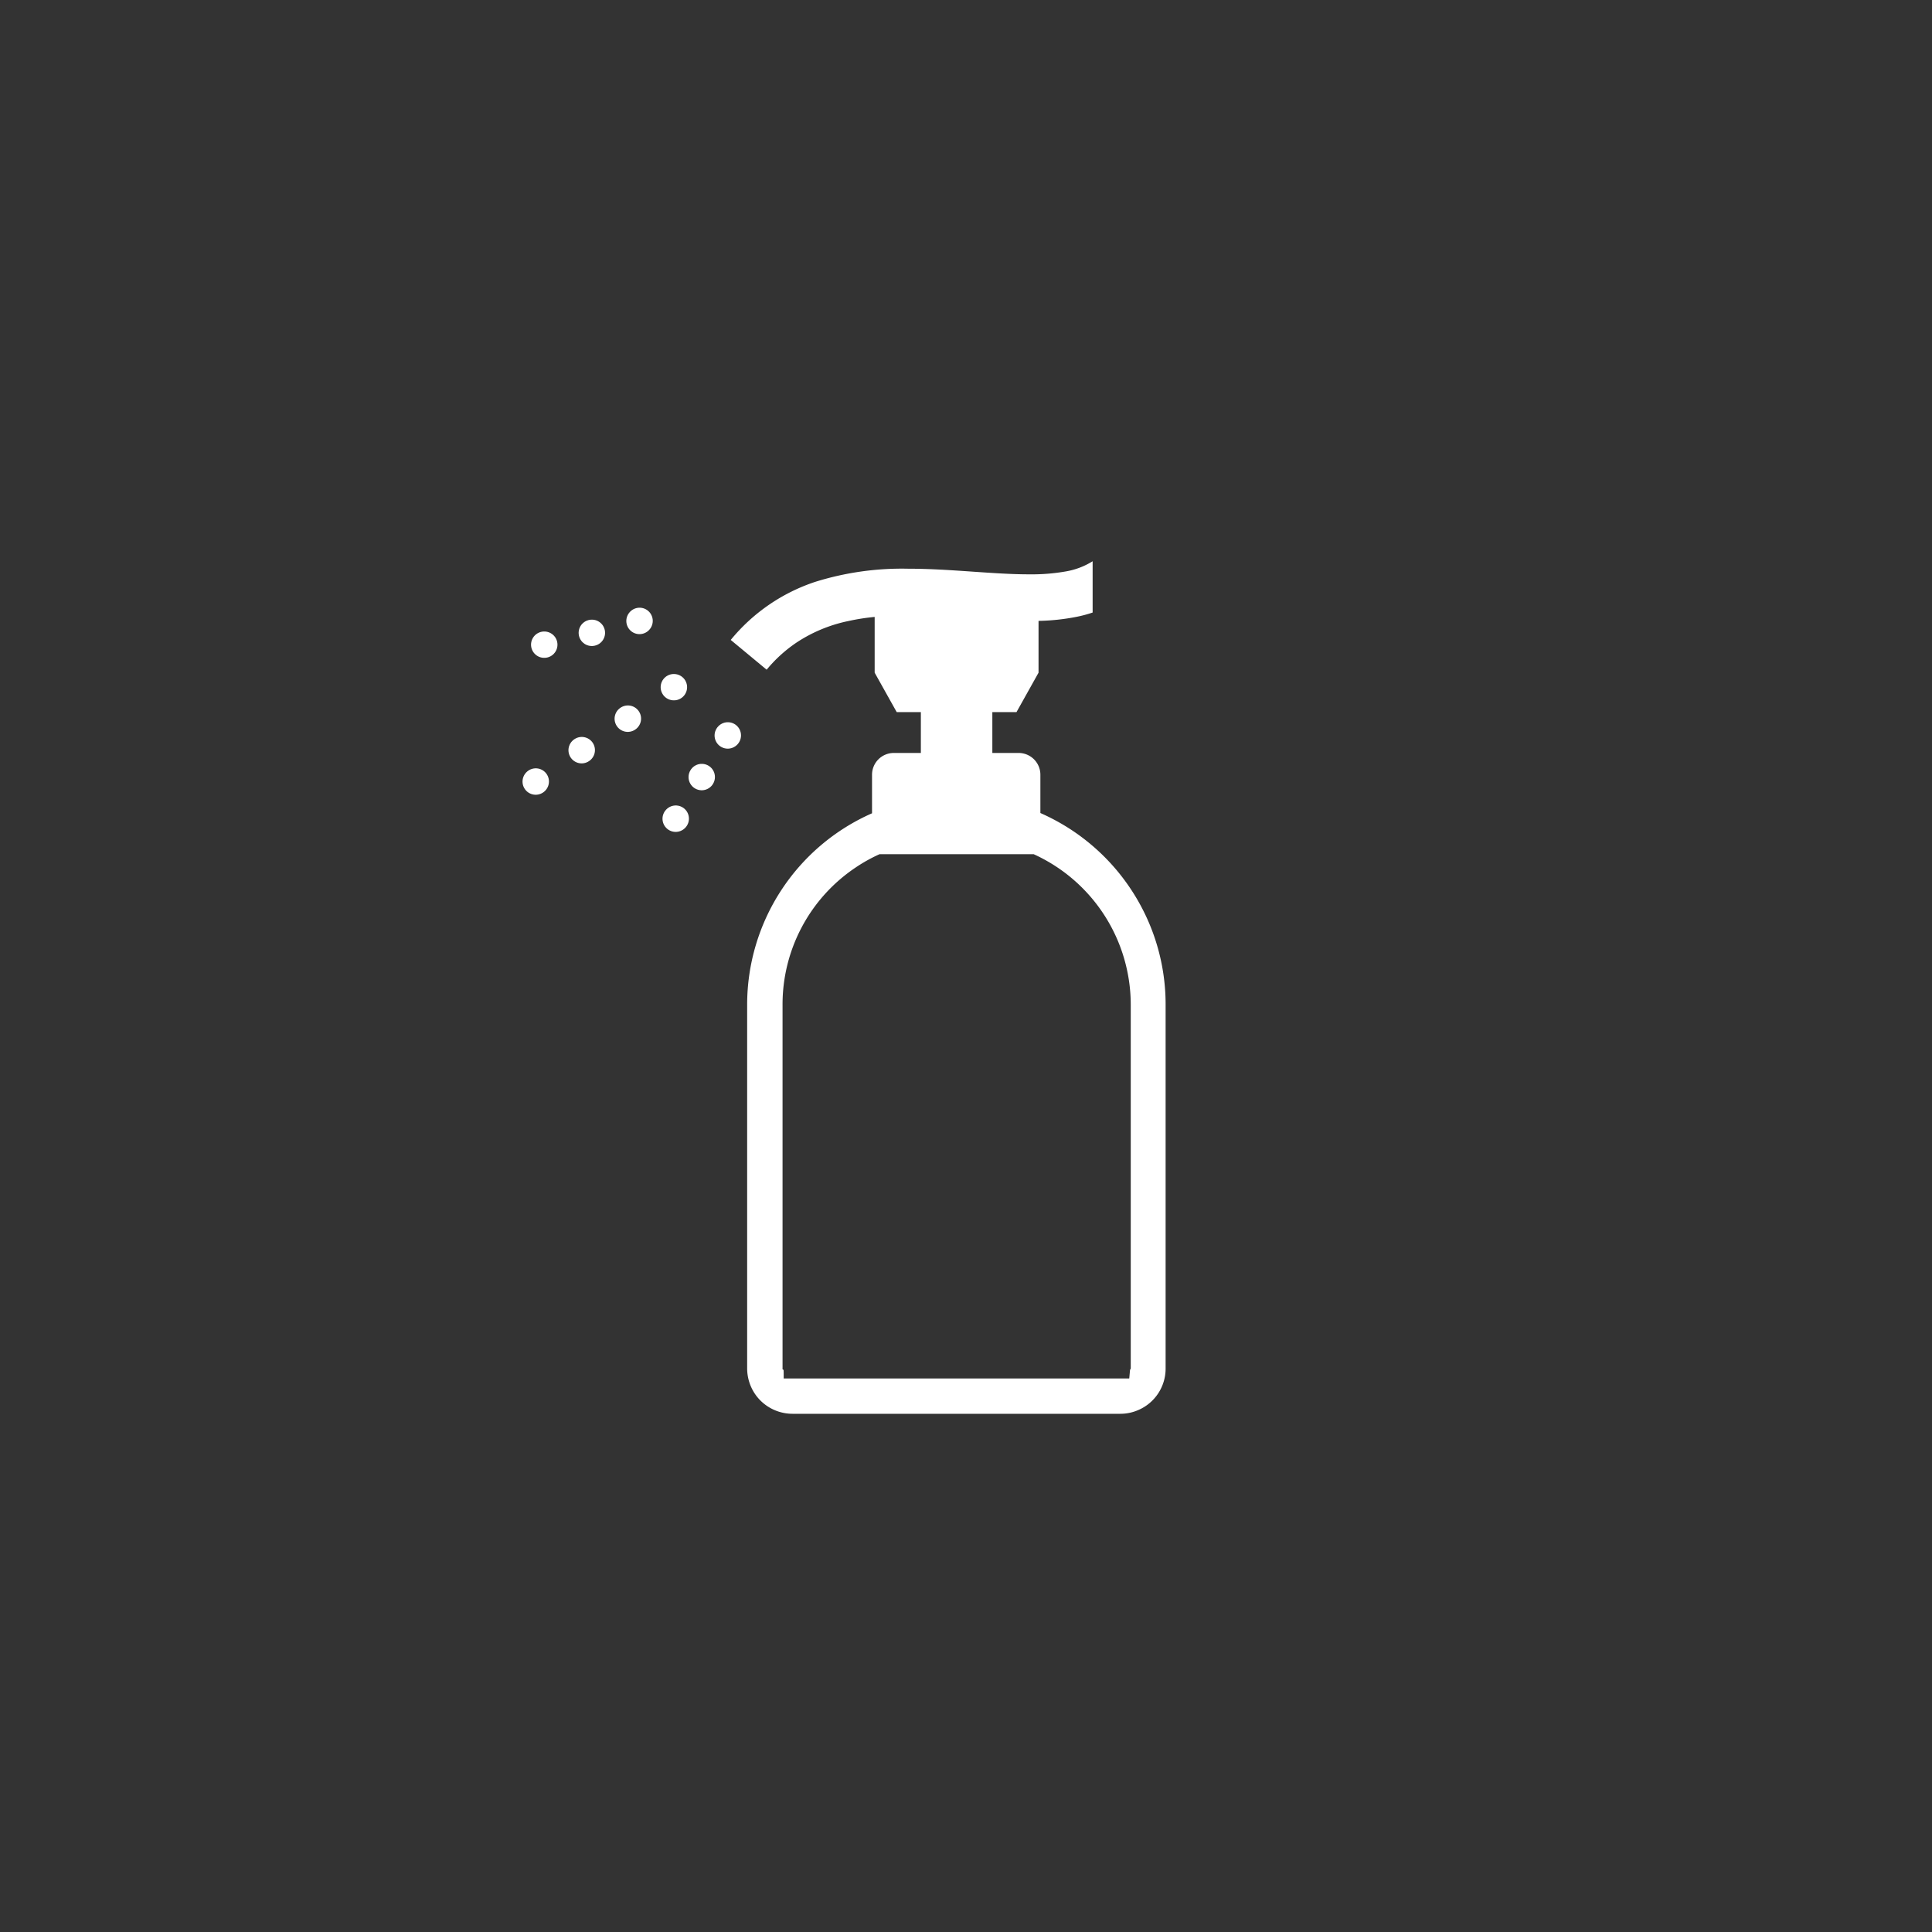 <svg xmlns="http://www.w3.org/2000/svg" viewBox="0 0 220 220"><rect x="0" y="0" width="220" height="220" fill="#333333" stroke="none"/><defs><style>.cls-1,.cls-3,.cls-4,.cls-5{fill:none;}.cls-2{fill:#fff;}.cls-3,.cls-4,.cls-5{stroke:#fff;stroke-linecap:round;stroke-linejoin:round;stroke-width:3px;}.cls-4{stroke-dasharray:0.01 5.58;}.cls-5{stroke-dasharray:0.02 6.34;}</style></defs><g id="レイヤー_2" data-name="レイヤー 2"><g id="_2" data-name="2"><rect class="cls-1" width="220" height="220"/><path class="cls-2" d="M130.86,105.14a23.89,23.89,0,0,0-8.62-10.48,24.24,24.24,0,0,0-3.77-2.08V88.21A2.48,2.48,0,0,0,116,85.74h-3V81.09h2.75l2.51-4.49V70.7a24.44,24.44,0,0,0,4.22-.44,14.19,14.19,0,0,0,1.94-.51V63.91a8.4,8.4,0,0,1-3,1.15,22.44,22.44,0,0,1-4.25.34c-2,0-4.16-.15-6.48-.31s-4.78-.33-7.29-.33a33.11,33.11,0,0,0-10.58,1.5,20.94,20.94,0,0,0-9.61,6.61l4.09,3.39a16,16,0,0,1,3.4-3.09,16.87,16.87,0,0,1,5.9-2.45,24.68,24.68,0,0,1,3-.47V76.6l2.51,4.49h2.75v4.65h-3.09a2.48,2.48,0,0,0-2.47,2.47v4.4a23.81,23.81,0,0,0-14.22,21.8v41.43a5.19,5.19,0,0,0,.41,2,5.12,5.12,0,0,0,1.87,2.27,5.18,5.18,0,0,0,2.88.88h37.34a5.05,5.05,0,0,0,2-.41,5.13,5.13,0,0,0,3.15-4.75V114.41A23.69,23.69,0,0,0,130.86,105.14Zm-2.12,50.7s0,0,0,.06l-.06.07s0,0-.09,1H89.24c0-1,0-1-.06-1l-.07-.06a.13.13,0,0,1,0-.09V114.41a18.75,18.75,0,0,1,8.3-15.61,18.3,18.3,0,0,1,2.74-1.53h17.56a18.84,18.84,0,0,1,11.05,17.14v41.43Z"/><line class="cls-3" x1="72.83" y1="70.7" x2="72.82" y2="70.71"/><line class="cls-4" x1="67.4" y1="72.06" x2="64.68" y2="72.74"/><line class="cls-3" x1="61.98" y1="73.41" x2="61.97" y2="73.41"/><line class="cls-3" x1="82.88" y1="83.74" x2="82.87" y2="83.75"/><line class="cls-4" x1="79.91" y1="88.48" x2="78.43" y2="90.86"/><line class="cls-3" x1="76.95" y1="93.22" x2="76.94" y2="93.23"/><line class="cls-3" x1="76.74" y1="78.25" x2="76.73" y2="78.25"/><line class="cls-5" x1="71.5" y1="81.83" x2="63.62" y2="87.21"/><line class="cls-3" x1="61.01" y1="88.99" x2="61" y2="89"/></g></g></svg>